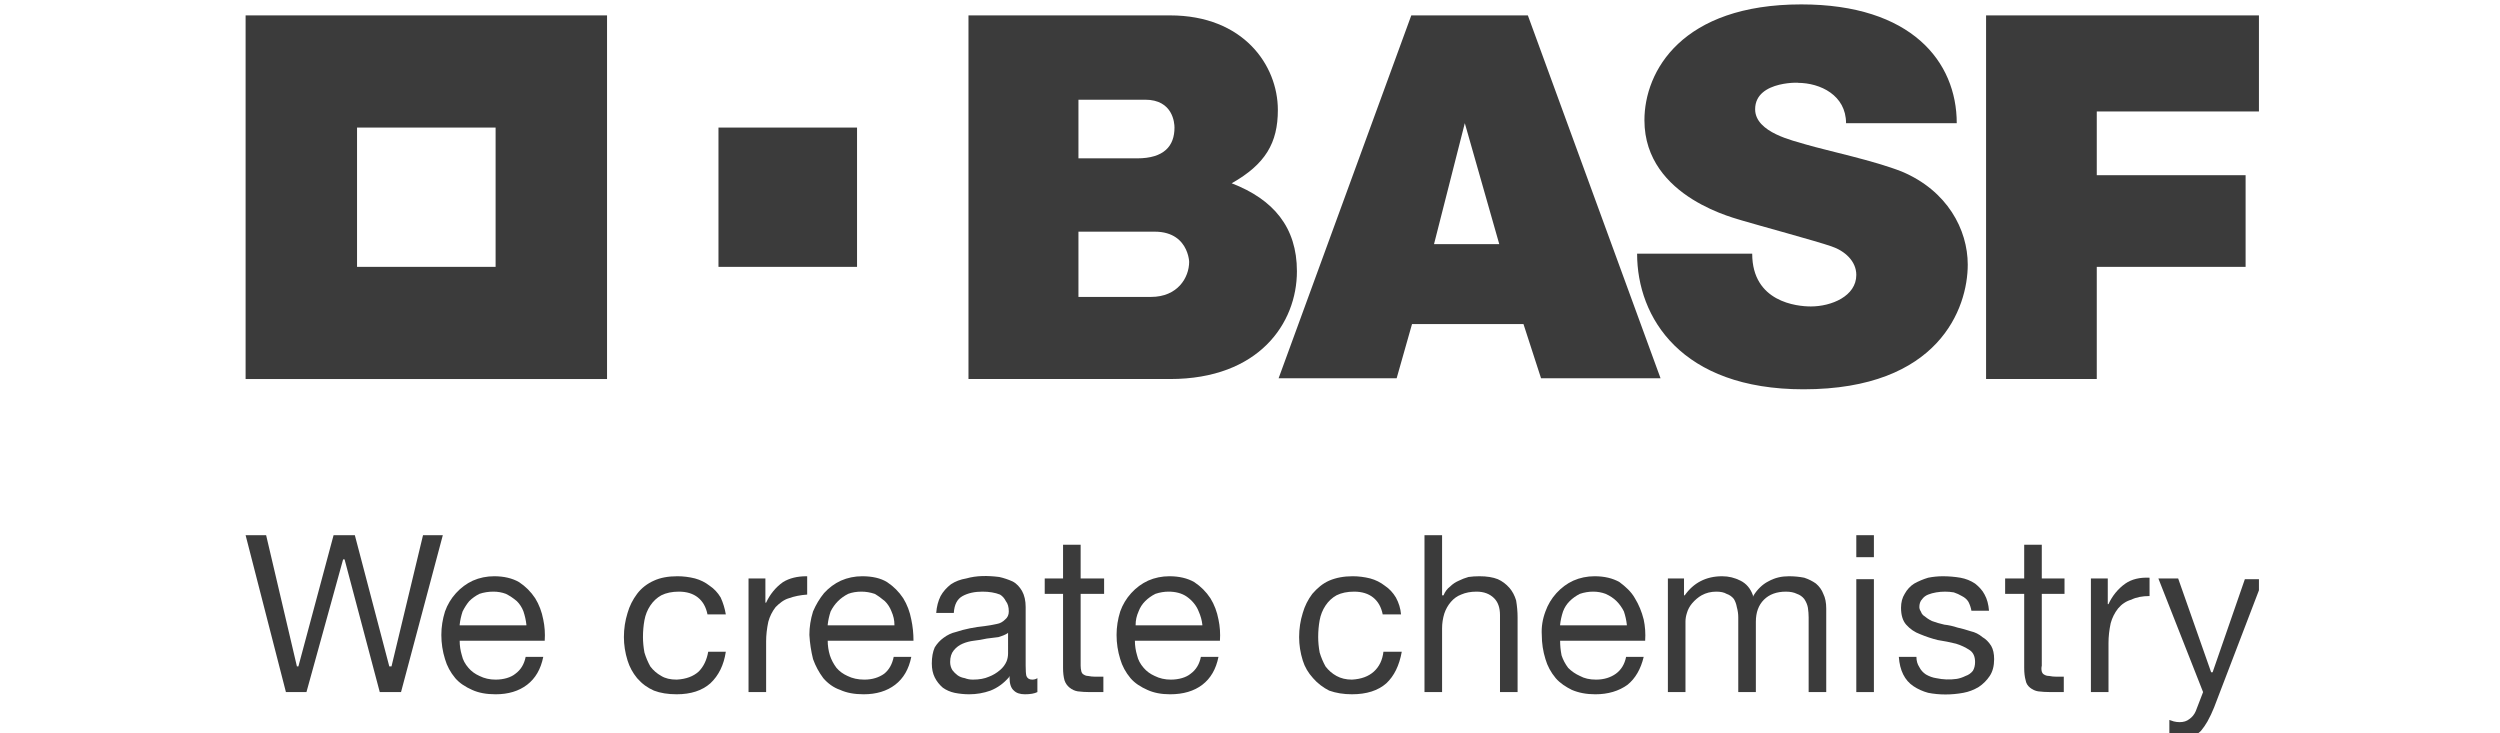 <svg version="1.2" xmlns="http://www.w3.org/2000/svg" viewBox="0 0 341 100" width="341" height="100">
	<title>basf-logo-svg</title>
	<defs>
		<clipPath clipPathUnits="userSpaceOnUse" id="cp1">
			<path d="m32.88 0h275.24v100h-275.24z"/>
		</clipPath>
	</defs>
	<style>
		.s0 { fill: #3b3b3b } 
	</style>
	<g id="Clip-Path" clip-path="url(#cp1)">
		<g id="Layer">
			<path id="Layer" fill-rule="evenodd" class="s0" d="m33.5 2.1h49.3v49.6h-49.3zm15.2 34.3h18.9v-19h-18.9z"/>
			<path id="Layer" class="s0" d="m98 17.4h18.9v19h-18.9z"/>
			<path id="Layer" fill-rule="evenodd" class="s0" d="m132.1 2.1h27.5c10 0 14.7 6.8 14.7 12.9 0 4.5-1.7 7.4-6.3 10 5.7 2.2 8.9 6 8.9 12 0 7.1-5.2 14.7-17.3 14.7h-27.5zm15 38.4h9.9c3.6 0 5.2-2.6 5.2-4.8 0 1 0.4-4.1-4.7-4.1h-10.4zm0-18.9h8c3.7 0 5.1-1.7 5.1-4.2 0-0.6-0.2-3.8-4-3.8h-9.1z"/>
			<path id="Layer" fill-rule="evenodd" class="s0" d="m192.5 2.1h15.9l18.1 49.5h-16.3l-2.4-7.4h-15.2l-2.1 7.4h-16.1zm7.3 14.7l-4.2 16.5h8.9z"/>
			<path id="Layer" class="s0" d="m251.8 16.8h15.1c0-8.4-6.2-16.2-21.2-16.2-16.3 0-21.4 9.1-21.4 15.8 0 10.7 13 13.5 13.4 13.7 2 0.6 10.1 2.8 12.1 3.5 1.8 0.6 3.4 2 3.4 3.9 0 2.9-3.4 4.3-6.2 4.3-1.9 0-8-0.6-8-7.2h-15.7c0 8.7 6 18.5 22.7 18.5 18.5 0 22.4-11.1 22.4-17 0-4.8-2.8-10.1-9-12.7-3.8-1.5-10-2.8-13.1-3.7-1.6-0.5-6.9-1.6-6.9-4.8 0-4.1 6.8-3.6 5.8-3.6 3.1 0 6.6 1.7 6.6 5.5z"/>
			<path id="Layer" class="s0" d="m270.9 2.1h37.8v13.1h-22.7v8.7h20.3v12.5h-20.3v15.3h-15.1z"/>
			<path id="Layer" class="s0" d="m53.2 90.9h-0.1l-4.7-17.9h-2.9l-4.8 17.9h-0.2l-4.2-17.9h-2.8l5.5 21.4h2.8l5-18.1h0.2l4.8 18.1h2.9l5.7-21.4h-2.7l-4.3 17.9z"/>
			<path id="Layer" fill-rule="evenodd" class="s0" d="m74.1 84.5q0.3 1.4 0.2 2.9h-11.6q0 1 0.3 2 0.2 0.9 0.9 1.7 0.6 0.7 1.5 1.1 1 0.5 2.2 0.5c1.1 0 2.1-0.3 2.7-0.8q1.1-0.8 1.4-2.3h2.4q-0.5 2.5-2.2 3.8-1.7 1.3-4.3 1.3-1.9 0-3.2-0.6c-0.9-0.4-1.7-0.9-2.3-1.6q-1-1.2-1.4-2.6-0.5-1.6-0.5-3.3 0-1.6 0.5-3.2 0.5-1.4 1.5-2.5 1-1.1 2.3-1.7c0.9-0.4 1.9-0.6 2.9-0.6q2 0 3.4 0.8c0.9 0.6 1.6 1.3 2.2 2.2q0.8 1.3 1.1 2.9zm-2.3 0.8v-0.1q-0.1-0.9-0.4-1.8-0.3-0.8-0.9-1.4-0.7-0.6-1.5-1-0.8-0.3-1.7-0.3-1 0-1.9 0.3-0.8 0.4-1.4 1-0.5 0.6-0.9 1.4-0.3 0.9-0.4 1.8v0.1z"/>
			<path id="Layer" class="s0" d="m92.3 92.7q-1.3 0-2.1-0.5-0.9-0.5-1.5-1.3-0.5-0.9-0.8-1.9-0.2-1.1-0.2-2.1 0-1.2 0.2-2.3 0.2-1.1 0.8-2 0.6-0.9 1.5-1.4 1-0.5 2.4-0.5 1.6 0 2.6 0.8 1 0.8 1.3 2.3h2.5q-0.2-1.2-0.7-2.3-0.6-1-1.5-1.6-0.9-0.7-2-1-1.2-0.3-2.4-0.3-1.9 0-3.2 0.6c-0.9 0.4-1.7 1-2.3 1.8q-0.9 1.2-1.3 2.6-0.5 1.6-0.5 3.3 0 1.6 0.5 3.2 0.4 1.3 1.3 2.4c0.7 0.8 1.4 1.3 2.3 1.7q1.3 0.5 3.1 0.5 2.9 0 4.6-1.5 1.7-1.6 2.1-4.3h-2.4q-0.3 1.7-1.3 2.7-1.1 1-3 1.1z"/>
			<path id="Layer" class="s0" d="m106.8 79.4c-1 0.7-1.8 1.7-2.3 2.8h-0.1v-3.3h-2.3v15.5h2.4v-6.9q0-1.3 0.3-2.7 0.3-1.1 1-2c0.5-0.5 1.1-1 1.8-1.2q1.1-0.4 2.5-0.5v-2.5q0 0-0.1 0-1.9 0-3.2 0.8z"/>
			<path id="Layer" fill-rule="evenodd" class="s0" d="m124.3 84.5q0.3 1.4 0.3 2.9h-11.7q0 1 0.3 2 0.3 0.9 0.9 1.7 0.6 0.7 1.5 1.1 1 0.5 2.3 0.5c1.1 0 2-0.3 2.7-0.8q1-0.8 1.3-2.3h2.4q-0.5 2.5-2.2 3.8-1.7 1.3-4.3 1.3-1.9 0-3.2-0.6c-0.9-0.3-1.7-0.9-2.3-1.6q-0.9-1.2-1.4-2.6-0.4-1.6-0.5-3.3 0-1.6 0.5-3.2 0.6-1.4 1.5-2.5 1-1.1 2.3-1.7c0.9-0.4 1.9-0.6 2.9-0.6q2.1 0 3.4 0.8c0.9 0.6 1.6 1.3 2.2 2.2q0.8 1.3 1.1 2.9zm-2.3 0.8v-0.1q0-0.9-0.4-1.8-0.3-0.8-0.9-1.4-0.7-0.6-1.4-1-0.9-0.3-1.8-0.3-1 0-1.8 0.3-0.8 0.4-1.4 1-0.6 0.6-1 1.4-0.3 0.9-0.4 1.8v0.1z"/>
			<path id="Layer" fill-rule="evenodd" class="s0" d="m140.8 92.7q0.4 0 0.7-0.2v1.9q-0.6 0.3-1.7 0.3-1 0-1.5-0.5-0.6-0.5-0.6-1.8v-0.2l-0.1 0.2c-0.7 0.8-1.5 1.4-2.5 1.8q-1.4 0.5-2.9 0.5-1 0-2-0.2-0.9-0.2-1.6-0.7-0.7-0.6-1.1-1.4-0.4-0.8-0.4-1.9 0-1.3 0.4-2.2 0.5-0.8 1.2-1.3 0.8-0.6 1.7-0.8 0.9-0.3 1.9-0.5 1-0.2 2-0.3 0.8-0.1 1.7-0.3 0.6-0.1 1.1-0.6 0.5-0.4 0.5-1.1 0-0.9-0.4-1.4-0.3-0.6-0.8-0.9-0.5-0.2-1.1-0.3-0.6-0.1-1.3-0.1-1.6 0-2.7 0.6-1.1 0.6-1.2 2.3h-2.4q0.1-1.3 0.6-2.3 0.5-0.9 1.4-1.6 0.9-0.6 2.1-0.8c1.4-0.4 2.9-0.4 4.5-0.2q0.9 0.2 1.8 0.6c0.6 0.3 1 0.8 1.3 1.3q0.5 0.9 0.5 2.2v8q0 1 0.1 1.4 0.2 0.5 0.8 0.5zm-3.3-6.4l-0.1 0.1q-0.5 0.3-1.2 0.5-0.8 0.1-1.6 0.2-0.9 0.2-1.8 0.3-0.8 0.1-1.5 0.4-0.7 0.3-1.2 0.9-0.5 0.6-0.5 1.6 0 0.6 0.3 1.1 0.3 0.4 0.7 0.7 0.4 0.3 1 0.4 0.5 0.2 1.1 0.2 1.3 0 2.2-0.4 0.8-0.3 1.5-0.9 0.6-0.5 0.9-1.2 0.2-0.5 0.2-1.1z"/>
			<path id="Layer" fill-rule="evenodd" class="s0" d="m166.2 84.5q0.3 1.4 0.2 2.9h-11.6q0 1 0.3 2 0.2 0.9 0.9 1.7 0.6 0.7 1.5 1.1 1 0.5 2.2 0.5c1.1 0 2.1-0.3 2.7-0.8q1.1-0.8 1.4-2.3h2.4q-0.5 2.5-2.2 3.8-1.7 1.3-4.4 1.3-1.8 0-3.1-0.6c-0.9-0.4-1.7-0.9-2.3-1.6q-1-1.2-1.4-2.6-0.5-1.6-0.5-3.3 0-1.6 0.5-3.2 0.5-1.4 1.5-2.5 1-1.1 2.3-1.7c0.9-0.4 1.9-0.6 2.9-0.6q2 0 3.4 0.8c0.9 0.6 1.6 1.3 2.2 2.2q0.8 1.3 1.1 2.9zm-2.2 0.8v-0.1q-0.1-0.9-0.5-1.8c-0.3-0.8-0.9-1.5-1.6-2-0.7-0.5-1.6-0.7-2.5-0.7q-0.9 0-1.8 0.3-0.8 0.4-1.4 1-0.6 0.6-0.9 1.4-0.4 0.9-0.4 1.8v0.1z"/>
			<path id="Layer" class="s0" d="m184.4 92.7q-1.2 0-2.1-0.5-0.9-0.5-1.5-1.3-0.5-0.9-0.8-1.9-0.2-1.1-0.2-2.1 0-1.2 0.2-2.3 0.2-1.1 0.8-2 0.6-0.9 1.5-1.4 1-0.5 2.4-0.5 1.6 0 2.6 0.8 1 0.8 1.3 2.3h2.5q-0.1-1.2-0.7-2.3-0.6-1-1.5-1.6-0.9-0.7-2-1-1.2-0.3-2.4-0.3-1.8 0-3.2 0.6c-0.9 0.4-1.6 1-2.3 1.8q-0.9 1.2-1.3 2.6-0.5 1.6-0.5 3.3 0 1.6 0.5 3.2 0.4 1.3 1.4 2.4c0.6 0.7 1.4 1.3 2.2 1.7q1.4 0.5 3.1 0.5 3 0 4.7-1.5 1.6-1.5 2.1-4.3h-2.5q-0.2 1.7-1.3 2.7-1.1 1-3 1.1z"/>
			<path id="Layer" class="s0" d="m205.9 80.2q-0.7-0.8-1.6-1.2-1-0.4-2.5-0.4-0.8 0-1.5 0.1-0.7 0.2-1.3 0.5-0.7 0.3-1.2 0.8c-0.4 0.3-0.7 0.7-0.9 1.2h-0.1-0.1v-8.2h-2.4v21.4h2.4v-8.7q0-1 0.3-2 0.3-0.9 0.9-1.6 0.6-0.7 1.4-1 0.9-0.4 2.1-0.4 1.5 0 2.4 0.9 0.8 0.8 0.8 2.3v10.5h2.4v-10.2q0-1.1-0.2-2.3-0.3-1-0.9-1.7z"/>
			<path id="Layer" fill-rule="evenodd" class="s0" d="m224.2 84.5q0.3 1.4 0.2 2.9h-11.6q0 1 0.2 2 0.3 0.9 0.9 1.7 0.7 0.7 1.6 1.1 0.9 0.5 2.2 0.5c1.1 0 2-0.3 2.7-0.8q1.1-0.8 1.4-2.3h2.4q-0.6 2.5-2.2 3.8-1.8 1.3-4.4 1.3-1.8 0-3.2-0.6c-0.8-0.4-1.6-0.9-2.2-1.6q-1-1.2-1.4-2.6-0.5-1.6-0.5-3.3-0.1-1.6 0.5-3.2 0.5-1.4 1.5-2.5 1-1.1 2.3-1.7c0.9-0.4 1.9-0.6 2.9-0.6q2 0 3.4 0.8c0.8 0.6 1.6 1.3 2.1 2.2q0.8 1.3 1.2 2.9zm-2.3 0.8v-0.1q-0.1-0.9-0.4-1.8-0.4-0.8-1-1.4-0.6-0.6-1.5-1-0.8-0.3-1.7-0.3-0.9 0-1.8 0.3-0.8 0.4-1.4 1-0.6 0.6-0.9 1.4-0.3 0.9-0.4 1.8v0.1z"/>
			<path id="Layer" class="s0" d="m247.7 79.6q-0.7-0.5-1.6-0.8-1-0.2-2.1-0.2c-1 0-1.9 0.2-2.8 0.7-0.8 0.4-1.5 1.1-2 1.9l-0.1 0.2v-0.2q-0.5-1.4-1.7-2c-0.8-0.4-1.6-0.6-2.5-0.6-2.2 0-3.9 0.9-5.1 2.6h-0.1v-2.3h-2.2v15.5h2.4v-9.6q0-0.6 0.2-1.2 0.2-0.7 0.7-1.3 0.6-0.7 1.3-1.1 0.9-0.5 2-0.5 0.9 0 1.4 0.3 0.6 0.2 1 0.7 0.3 0.5 0.4 1.1 0.2 0.7 0.2 1.4v10.2h2.4v-9.6q0-1.9 1.1-3 1.1-1.1 3-1.1 0.9 0 1.5 0.3 0.6 0.2 1 0.7 0.4 0.6 0.5 1.2 0.1 0.7 0.1 1.3v10.2h2.4v-11.4q0-1.2-0.4-2-0.3-0.8-1-1.4z"/>
			<path id="Layer" fill-rule="evenodd" class="s0" d="m253.2 76h2.4v-3h-2.4zm0 18.4h2.4v-15.4h-2.4z"/>
			<path id="Layer" class="s0" d="m269.9 93.7q0.9-0.6 1.5-1.5 0.6-0.9 0.6-2.3 0-1.1-0.4-1.8-0.5-0.8-1.2-1.2-0.7-0.6-1.6-0.8-0.9-0.3-1.8-0.5-0.9-0.3-1.8-0.4-0.9-0.2-1.7-0.5-0.6-0.3-1.2-0.8-0.2-0.2-0.3-0.5-0.2-0.3-0.2-0.6c0-0.4 0.1-0.8 0.4-1.1q0.3-0.4 0.8-0.6 0.5-0.2 1.1-0.3 1.2-0.2 2.4 0 0.6 0.2 1.1 0.5 0.6 0.3 0.9 0.8 0.3 0.6 0.4 1.2h2.4q-0.1-1.3-0.6-2.2c-0.3-0.6-0.8-1.1-1.3-1.5q-0.9-0.6-2-0.8-1.2-0.2-2.4-0.2-1 0-2 0.2-1 0.3-1.9 0.8-0.8 0.5-1.3 1.4-0.5 0.8-0.5 1.9 0 1.5 0.7 2.3 0.8 0.9 1.9 1.3 1.2 0.5 2.4 0.8 1.3 0.2 2.5 0.5 1 0.3 1.9 0.9 0.7 0.5 0.7 1.6 0 0.7-0.3 1.2-0.4 0.5-1 0.7-0.6 0.3-1.2 0.4-1.4 0.2-2.8-0.1-0.7-0.1-1.4-0.5-0.6-0.4-0.9-1-0.4-0.6-0.4-1.4h-2.4q0.1 1.4 0.6 2.4 0.5 1 1.4 1.6 0.9 0.6 2 0.9c1.5 0.3 3.2 0.3 4.8 0q1.1-0.2 2.1-0.8z"/>
			<path id="Layer" class="s0" d="m278.5 74.3h-2.4v4.6h-2.6v2.1h2.6v10.1q0 1 0.2 1.7 0.1 0.6 0.6 1 0.5 0.4 1.1 0.5 0.8 0.1 1.7 0.1h1.8v-2.1h-1q-0.5 0-1-0.1-0.4 0-0.7-0.2-0.2-0.1-0.3-0.4-0.1-0.4 0-0.8v-9.8h3.1v-2.1h-3.1z"/>
			<path id="Layer" class="s0" d="m147.4 74.3h-2.4v4.6h-2.5v2.1h2.5v10.1q0 1 0.2 1.7 0.2 0.6 0.7 1 0.5 0.4 1.1 0.5 0.8 0.1 1.6 0.1h1.9v-2.1h-1.1q-0.5 0-1-0.1-0.3 0-0.6-0.2-0.2-0.1-0.3-0.4-0.1-0.4-0.1-0.8v-9.8h3.2v-2.1h-3.2z"/>
			<path id="Layer" class="s0" d="m287.6 82.4h-0.1v-3.5h-2.3v15.5h2.4v-6.7q0-1.3 0.3-2.7 0.3-1.1 1-2c0.5-0.6 1.1-1 1.8-1.2q1-0.5 2.5-0.5v-2.5q-2-0.1-3.3 0.8c-1 0.7-1.8 1.7-2.3 2.8z"/>
			<path id="Layer" class="s0" d="m301.1 98.4q0.5-0.9 0.9-1.9l6.7-17.5h-2.5l-4.4 12.7h-0.2l-4.5-12.8h-2.7l6.1 15.5-1 2.6q-0.3 0.7-0.9 1.1-0.5 0.4-1.3 0.4-0.4 0-0.8-0.1-0.3-0.1-0.6-0.2v2.2q0.4 0.1 0.8 0.2 0.4 0 0.9 0 0.7 0 1.4-0.2 0.7-0.2 1.2-0.7 0.5-0.6 0.9-1.3z"/>
		</g>
	</g>
</svg>